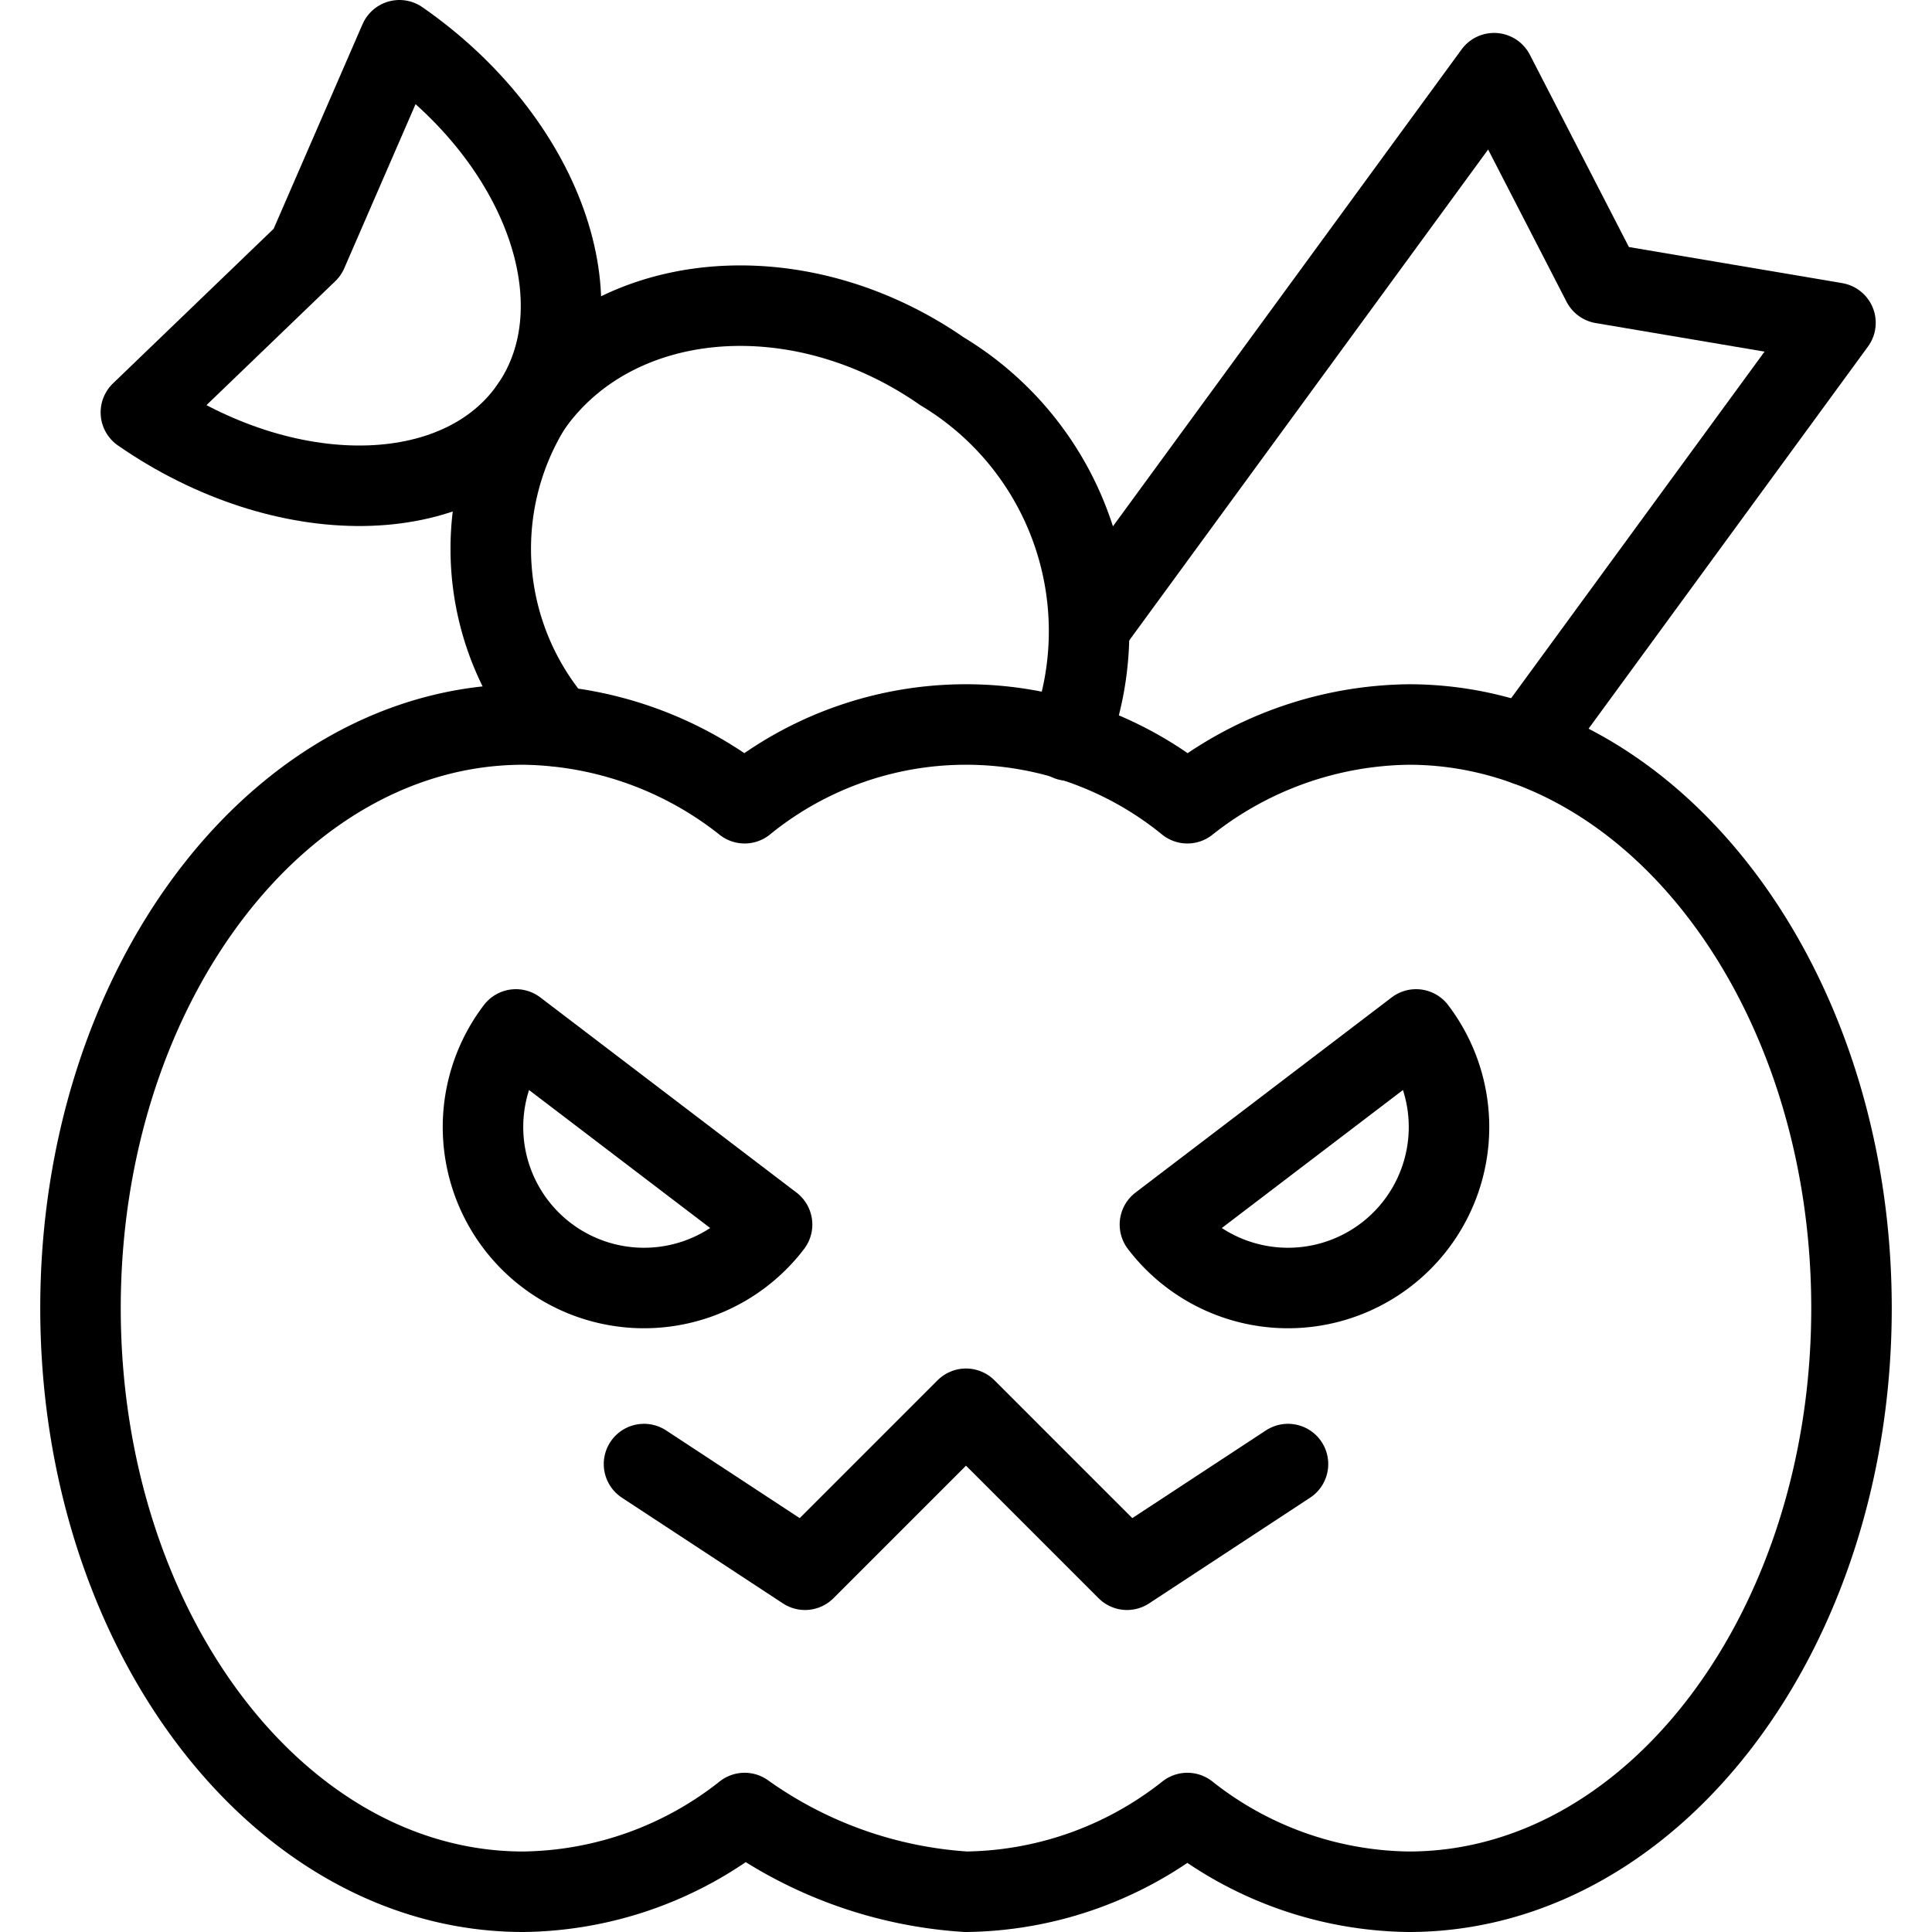 <svg xmlns="http://www.w3.org/2000/svg" viewBox="0 0 24 24"><g transform="matrix(1,0,0,1,0,0)"><defs><style>.a{fill:none;stroke:#000000;stroke-linecap:round;stroke-linejoin:round;}</style></defs><title>halloween-candy</title><polyline class="a" points="13.563 7.744 18.56 0.909 19.905 3.52 22.801 4.01 18.963 9.259"></polyline><path class="a" d="M6.919,9.021A3.363,3.363,0,0,1,6.592,5.06c1.035-1.49,3.322-1.69,5.11-.448A3.766,3.766,0,0,1,13.275,9.2"></path><path class="a" d="M4.962.5c1.787,1.242,2.517,3.283,1.63,4.56s-3.055,1.3-4.842.063l2.068-1.99Z"></path><path class="a" d="M17.5,9a4.51,4.51,0,0,0-2.75.978,4.355,4.355,0,0,0-5.5,0A4.51,4.51,0,0,0,6.5,9C3.462,9,1,12.246,1,16.25S3.462,23.5,6.5,23.5a4.51,4.51,0,0,0,2.75-.978A5.315,5.315,0,0,0,12,23.5a4.51,4.51,0,0,0,2.75-.978,4.51,4.51,0,0,0,2.75.978c3.038,0,5.5-3.246,5.5-7.25S20.538,9,17.5,9Z"></path><polyline class="a" points="8 18.187 10 19.5 12 17.5 14 19.5 16 18.187"></polyline><path class="a" d="M6.409,12.788a2,2,0,1,0,3.182,2.424Z"></path><path class="a" d="M17.591,12.788a2,2,0,1,1-3.182,2.424Z"></path></g></svg>